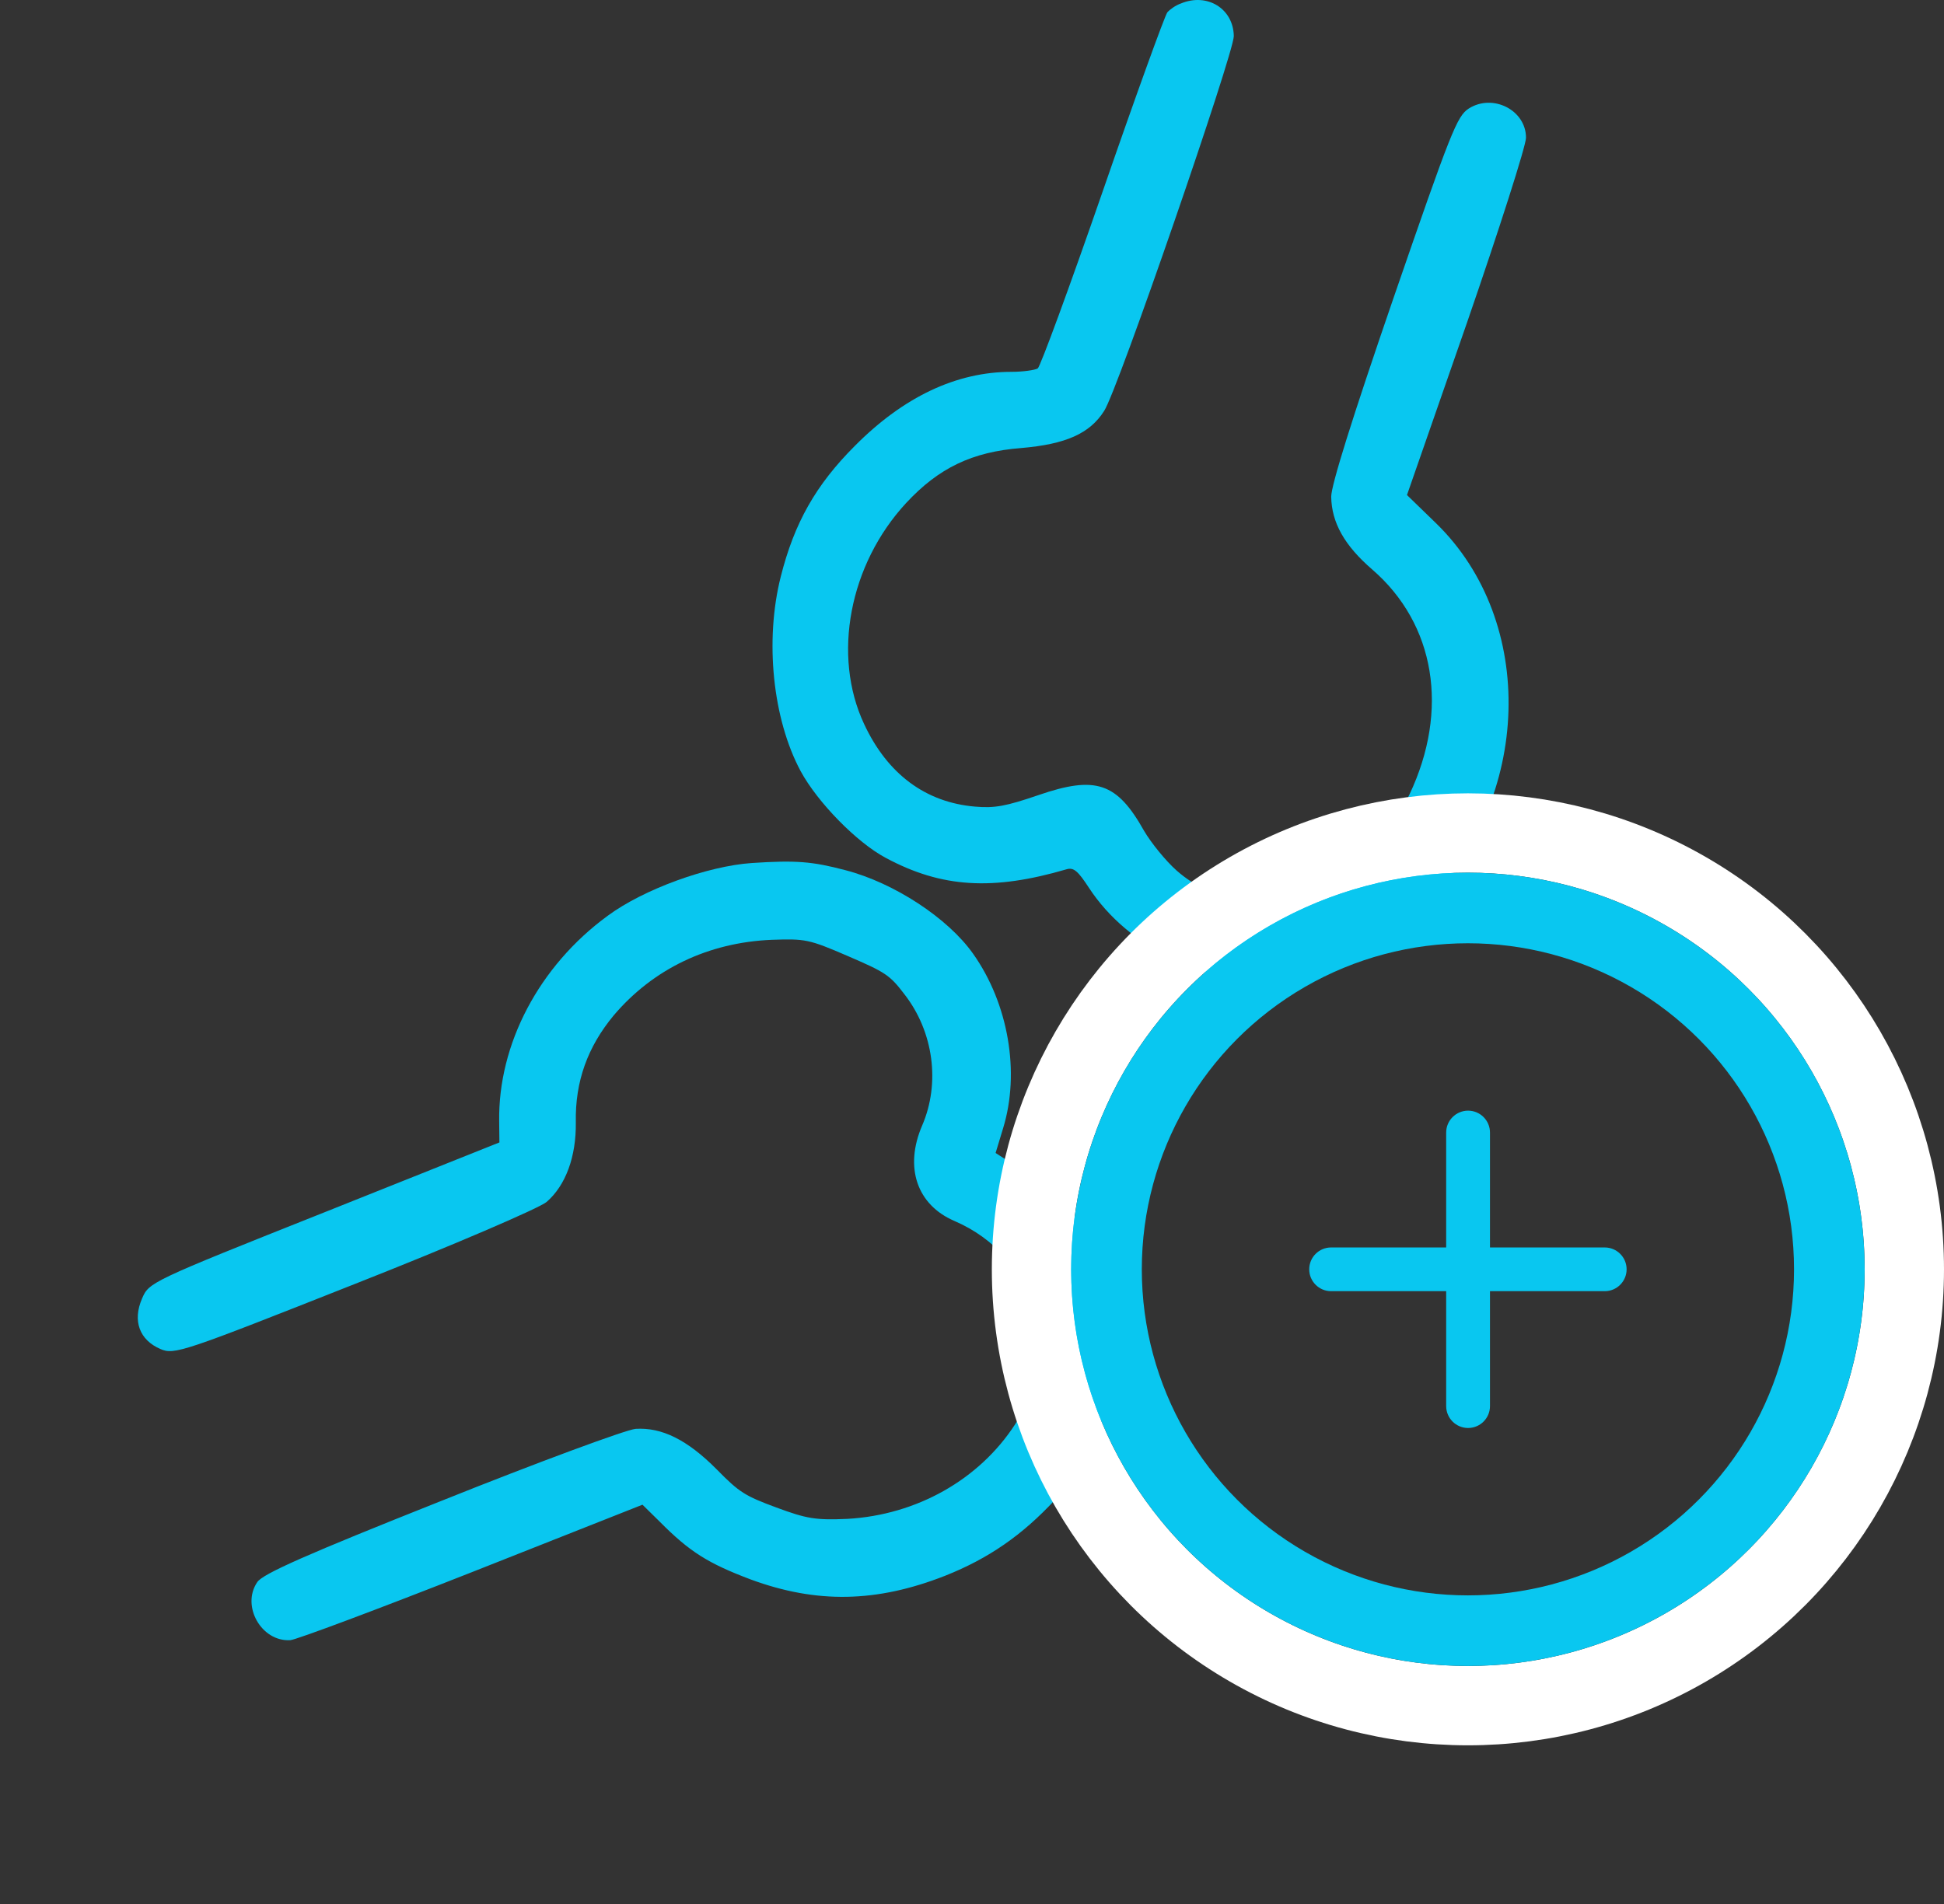 <svg width="49" height="48" viewBox="0 0 49 48" fill="none" xmlns="http://www.w3.org/2000/svg">
<rect x="0" y="0" width="49" height="48" fill="#333333" stroke="none"/>
<path d="M29.765 0.088C29.637 0.131 29.487 0.238 29.423 0.312C29.359 0.398 28.623 2.426 27.79 4.838C26.958 7.239 26.221 9.246 26.157 9.288C26.083 9.331 25.784 9.374 25.495 9.374C24.108 9.374 22.774 10.004 21.546 11.242C20.564 12.224 20.02 13.184 19.679 14.54C19.273 16.151 19.476 18.126 20.18 19.439C20.607 20.229 21.6 21.242 22.326 21.627C23.734 22.384 25.026 22.459 26.883 21.915C27.064 21.862 27.171 21.958 27.449 22.384C27.94 23.132 28.666 23.751 29.605 24.199C30.299 24.53 30.523 24.583 31.377 24.615C33.212 24.701 34.568 24.167 35.913 22.811C38.613 20.133 38.741 15.671 36.201 13.195L35.464 12.48L36.969 8.157C37.791 5.777 38.464 3.674 38.464 3.472C38.464 2.778 37.631 2.351 37.023 2.735C36.724 2.927 36.574 3.311 35.123 7.517C34.077 10.559 33.554 12.234 33.554 12.523C33.565 13.174 33.885 13.75 34.589 14.358C36.179 15.735 36.532 17.902 35.528 20.026C34.322 22.577 31.441 23.516 29.658 21.947C29.381 21.701 29.018 21.253 28.836 20.944C28.153 19.727 27.619 19.546 26.168 20.047C25.357 20.325 25.069 20.378 24.578 20.335C23.329 20.229 22.368 19.513 21.781 18.254C20.97 16.525 21.408 14.23 22.838 12.683C23.66 11.797 24.503 11.391 25.741 11.295C26.862 11.199 27.47 10.932 27.833 10.356C28.174 9.833 31.099 1.348 31.099 0.91C31.088 0.216 30.427 -0.189 29.765 0.088Z" fill="#09C7F0"/>
<path d="M21.311 21.938C20.476 21.718 20.073 21.683 18.948 21.757C17.834 21.834 16.223 22.418 15.319 23.086C13.588 24.351 12.552 26.322 12.582 28.276L12.588 28.801L8.179 30.562C3.761 32.319 3.757 32.328 3.579 32.74C3.338 33.299 3.514 33.781 4.043 34.009C4.396 34.161 4.602 34.088 8.932 32.374C11.425 31.392 13.595 30.456 13.777 30.302C14.26 29.883 14.525 29.16 14.514 28.295C14.494 27.264 14.813 26.39 15.466 25.602C16.461 24.427 17.852 23.76 19.45 23.693C20.3 23.664 20.387 23.678 21.367 24.101C22.327 24.515 22.427 24.581 22.798 25.067C23.531 26.01 23.705 27.305 23.244 28.374C22.788 29.432 23.114 30.375 24.055 30.78C26.103 31.663 26.806 34.024 25.588 35.905C24.683 37.304 23.103 38.192 21.363 38.291C20.558 38.327 20.331 38.287 19.569 38.005C18.778 37.711 18.639 37.628 18.066 37.044C17.32 36.292 16.676 35.98 16.019 36.022C15.776 36.045 13.566 36.859 11.121 37.839C7.755 39.177 6.621 39.677 6.485 39.885C6.074 40.487 6.59 41.395 7.319 41.349C7.476 41.335 9.54 40.563 11.906 39.63L16.194 37.934L16.635 38.368C17.38 39.119 17.846 39.413 18.926 39.82C20.581 40.429 22.091 40.406 23.826 39.724C24.92 39.289 25.766 38.701 26.591 37.813C27.369 36.951 28.111 35.283 28.172 34.252C28.276 32.286 27.407 30.552 25.75 29.489L25.095 29.067L25.285 28.44C25.716 27.034 25.417 25.301 24.529 24.046C23.894 23.145 22.534 22.256 21.311 21.938Z" fill="#09C7F0"/>
<circle cx="37" cy="32" r="11" stroke="white" stroke-width="2"/>
<circle cx="37" cy="32" r="9.11" stroke="#09C7F0" stroke-width="1.78"/>
<path d="M37.004 36C36.7 36 36.452 35.753 36.452 35.448V32.551H33.551C33.247 32.551 33 32.304 33 32C33 31.695 33.247 31.449 33.551 31.449H36.452V28.552C36.452 28.247 36.7 28 37.004 28C37.309 28 37.556 28.247 37.556 28.552V31.449H40.449C40.753 31.449 41 31.695 41 32C41 32.304 40.753 32.551 40.449 32.551H37.556V35.448C37.556 35.753 37.309 36 37.004 36Z" fill="#09C7F0"/>
</svg>
